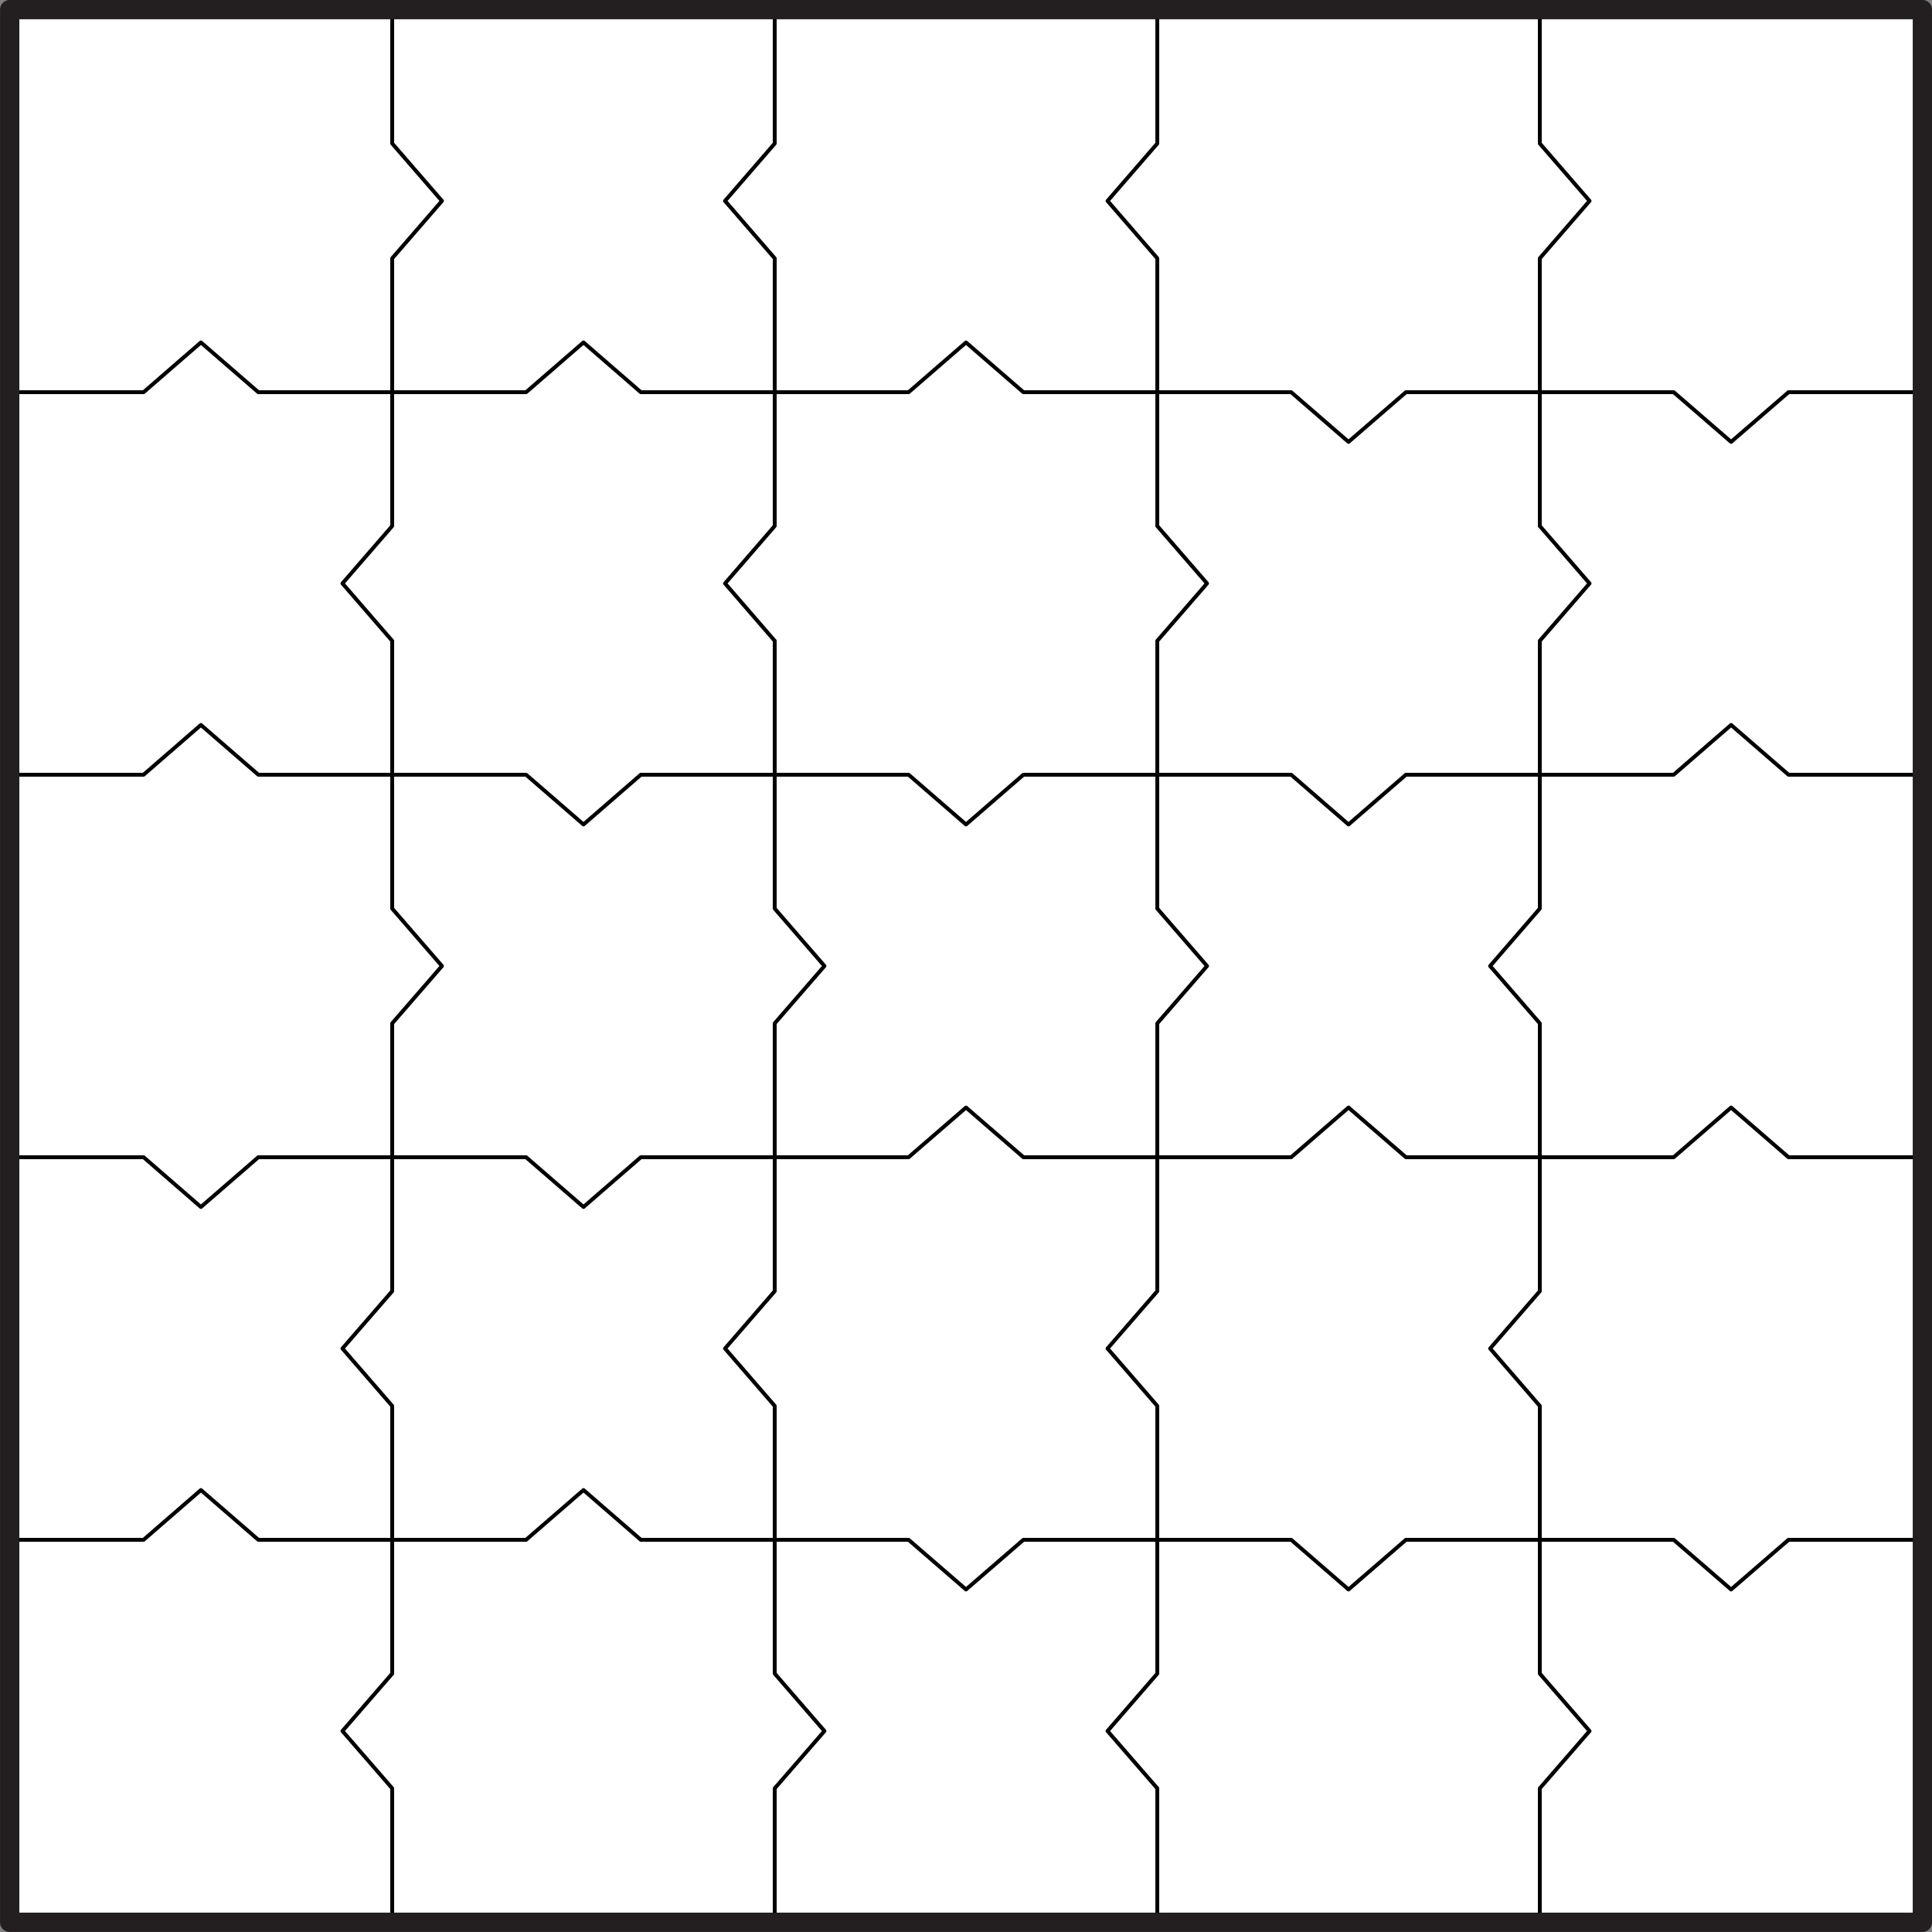 <svg xmlns="http://www.w3.org/2000/svg" width="340.16" height="340.16" viewBox="0 0 255.119 255.119"><rect x="0" y="0" width="255.119" height="255.119" fill="#808080" stroke="none"/><defs><clipPath id="a"><path d="M0 0h255.12v255.12H0zm0 0"/></clipPath></defs><path d="M1.28 1.27h252.57v252.57H1.28zm0 0" fill="#fff"/><path d="M51.79 1.27v17.68l6.57 7.58-6.57 7.58v17.68M1.28 51.79h17.68l7.57-6.57 7.58 6.57h17.68M102.3 1.27v17.68l-6.56 7.58 6.56 7.58v17.68" fill="none" stroke-width=".51" stroke-linecap="round" stroke-linejoin="round" stroke="#000" stroke-miterlimit="10"/><path d="M51.79 51.79h17.68l7.58-6.57 7.57 6.57h17.68M152.82 1.27v17.68l-6.57 7.58 6.57 7.58v17.68" fill="none" stroke-width=".51" stroke-linecap="round" stroke-linejoin="round" stroke="#000" stroke-miterlimit="10"/><path d="M102.3 51.79h17.68l7.58-6.57 7.58 6.57h17.68M203.33 1.27v17.68l6.57 7.58-6.57 7.58v17.68M152.82 51.79h17.68l7.57 6.56 7.58-6.56h17.68M203.33 51.79h17.68l7.58 6.56 7.58-6.56h17.68M51.79 51.79v17.67l-6.57 7.58 6.57 7.58v17.68" fill="none" stroke-width=".51" stroke-linecap="round" stroke-linejoin="round" stroke="#000" stroke-miterlimit="10"/><path d="M1.28 102.3h17.68l7.57-6.57 7.58 6.57h17.68M102.3 51.79v17.67l-6.56 7.58 6.56 7.58v17.68" fill="none" stroke-width=".51" stroke-linecap="round" stroke-linejoin="round" stroke="#000" stroke-miterlimit="10"/><path d="M51.79 102.3h17.68l7.58 6.57 7.57-6.57h17.68M152.82 51.79v17.67l6.57 7.58-6.57 7.58v17.68M102.3 102.3h17.68l7.58 6.57 7.58-6.57h17.68M203.33 51.79v17.67l6.57 7.58-6.57 7.58v17.68" fill="none" stroke-width=".51" stroke-linecap="round" stroke-linejoin="round" stroke="#000" stroke-miterlimit="10"/><path d="M152.82 102.3h17.68l7.57 6.57 7.58-6.57h17.68M203.33 102.3h17.68l7.58-6.57 7.58 6.57h17.68M51.79 102.3v17.68l6.57 7.58-6.57 7.57v17.68M1.28 152.81h17.68l7.57 6.57 7.58-6.57h17.68M102.3 102.3v17.68l6.57 7.58-6.57 7.57v17.68M51.79 152.81h17.68l7.58 6.57 7.57-6.57h17.68M152.82 102.3v17.68l6.57 7.58-6.57 7.57v17.68" fill="none" stroke-width=".51" stroke-linecap="round" stroke-linejoin="round" stroke="#000" stroke-miterlimit="10"/><path d="M102.3 152.81h17.68l7.58-6.56 7.58 6.56h17.68M203.33 102.3v17.68l-6.56 7.58 6.56 7.57v17.68M152.82 152.81h17.68l7.57-6.56 7.58 6.56h17.68M203.33 152.81h17.68l7.58-6.56 7.58 6.56h17.68M51.79 152.81v17.69l-6.57 7.57 6.57 7.58v17.68M1.28 203.33h17.68l7.57-6.57 7.58 6.57h17.68M102.3 152.81v17.69l-6.56 7.57 6.56 7.58v17.68" fill="none" stroke-width=".51" stroke-linecap="round" stroke-linejoin="round" stroke="#000" stroke-miterlimit="10"/><path d="M51.79 203.33h17.68l7.58-6.57 7.57 6.57h17.68M152.82 152.81v17.69l-6.57 7.57 6.57 7.58v17.68M102.3 203.33h17.68l7.58 6.56 7.58-6.56h17.68M203.33 152.81v17.69l-6.56 7.57 6.56 7.58v17.68M152.82 203.33h17.68l7.57 6.56 7.58-6.56h17.68M203.33 203.33h17.68l7.58 6.56 7.58-6.56h17.68M51.79 203.33V221l-6.57 7.58 6.57 7.57v17.68" fill="none" stroke-width=".51" stroke-linecap="round" stroke-linejoin="round" stroke="#000" stroke-miterlimit="10"/><path d="M102.3 203.33V221l6.57 7.58-6.57 7.57v17.68M152.82 203.33V221l-6.57 7.58 6.57 7.57v17.68M203.33 203.33V221l6.57 7.58-6.57 7.57v17.68" fill="none" stroke-width=".51" stroke-linecap="round" stroke-linejoin="round" stroke="#000" stroke-miterlimit="10"/><g clip-path="url(#a)"><path d="M1.28 1.27h252.57v252.57H1.28zm0 0" fill="none" stroke-width="2.551" stroke-linecap="round" stroke-linejoin="round" stroke="#231f20" stroke-miterlimit="10"/></g></svg>